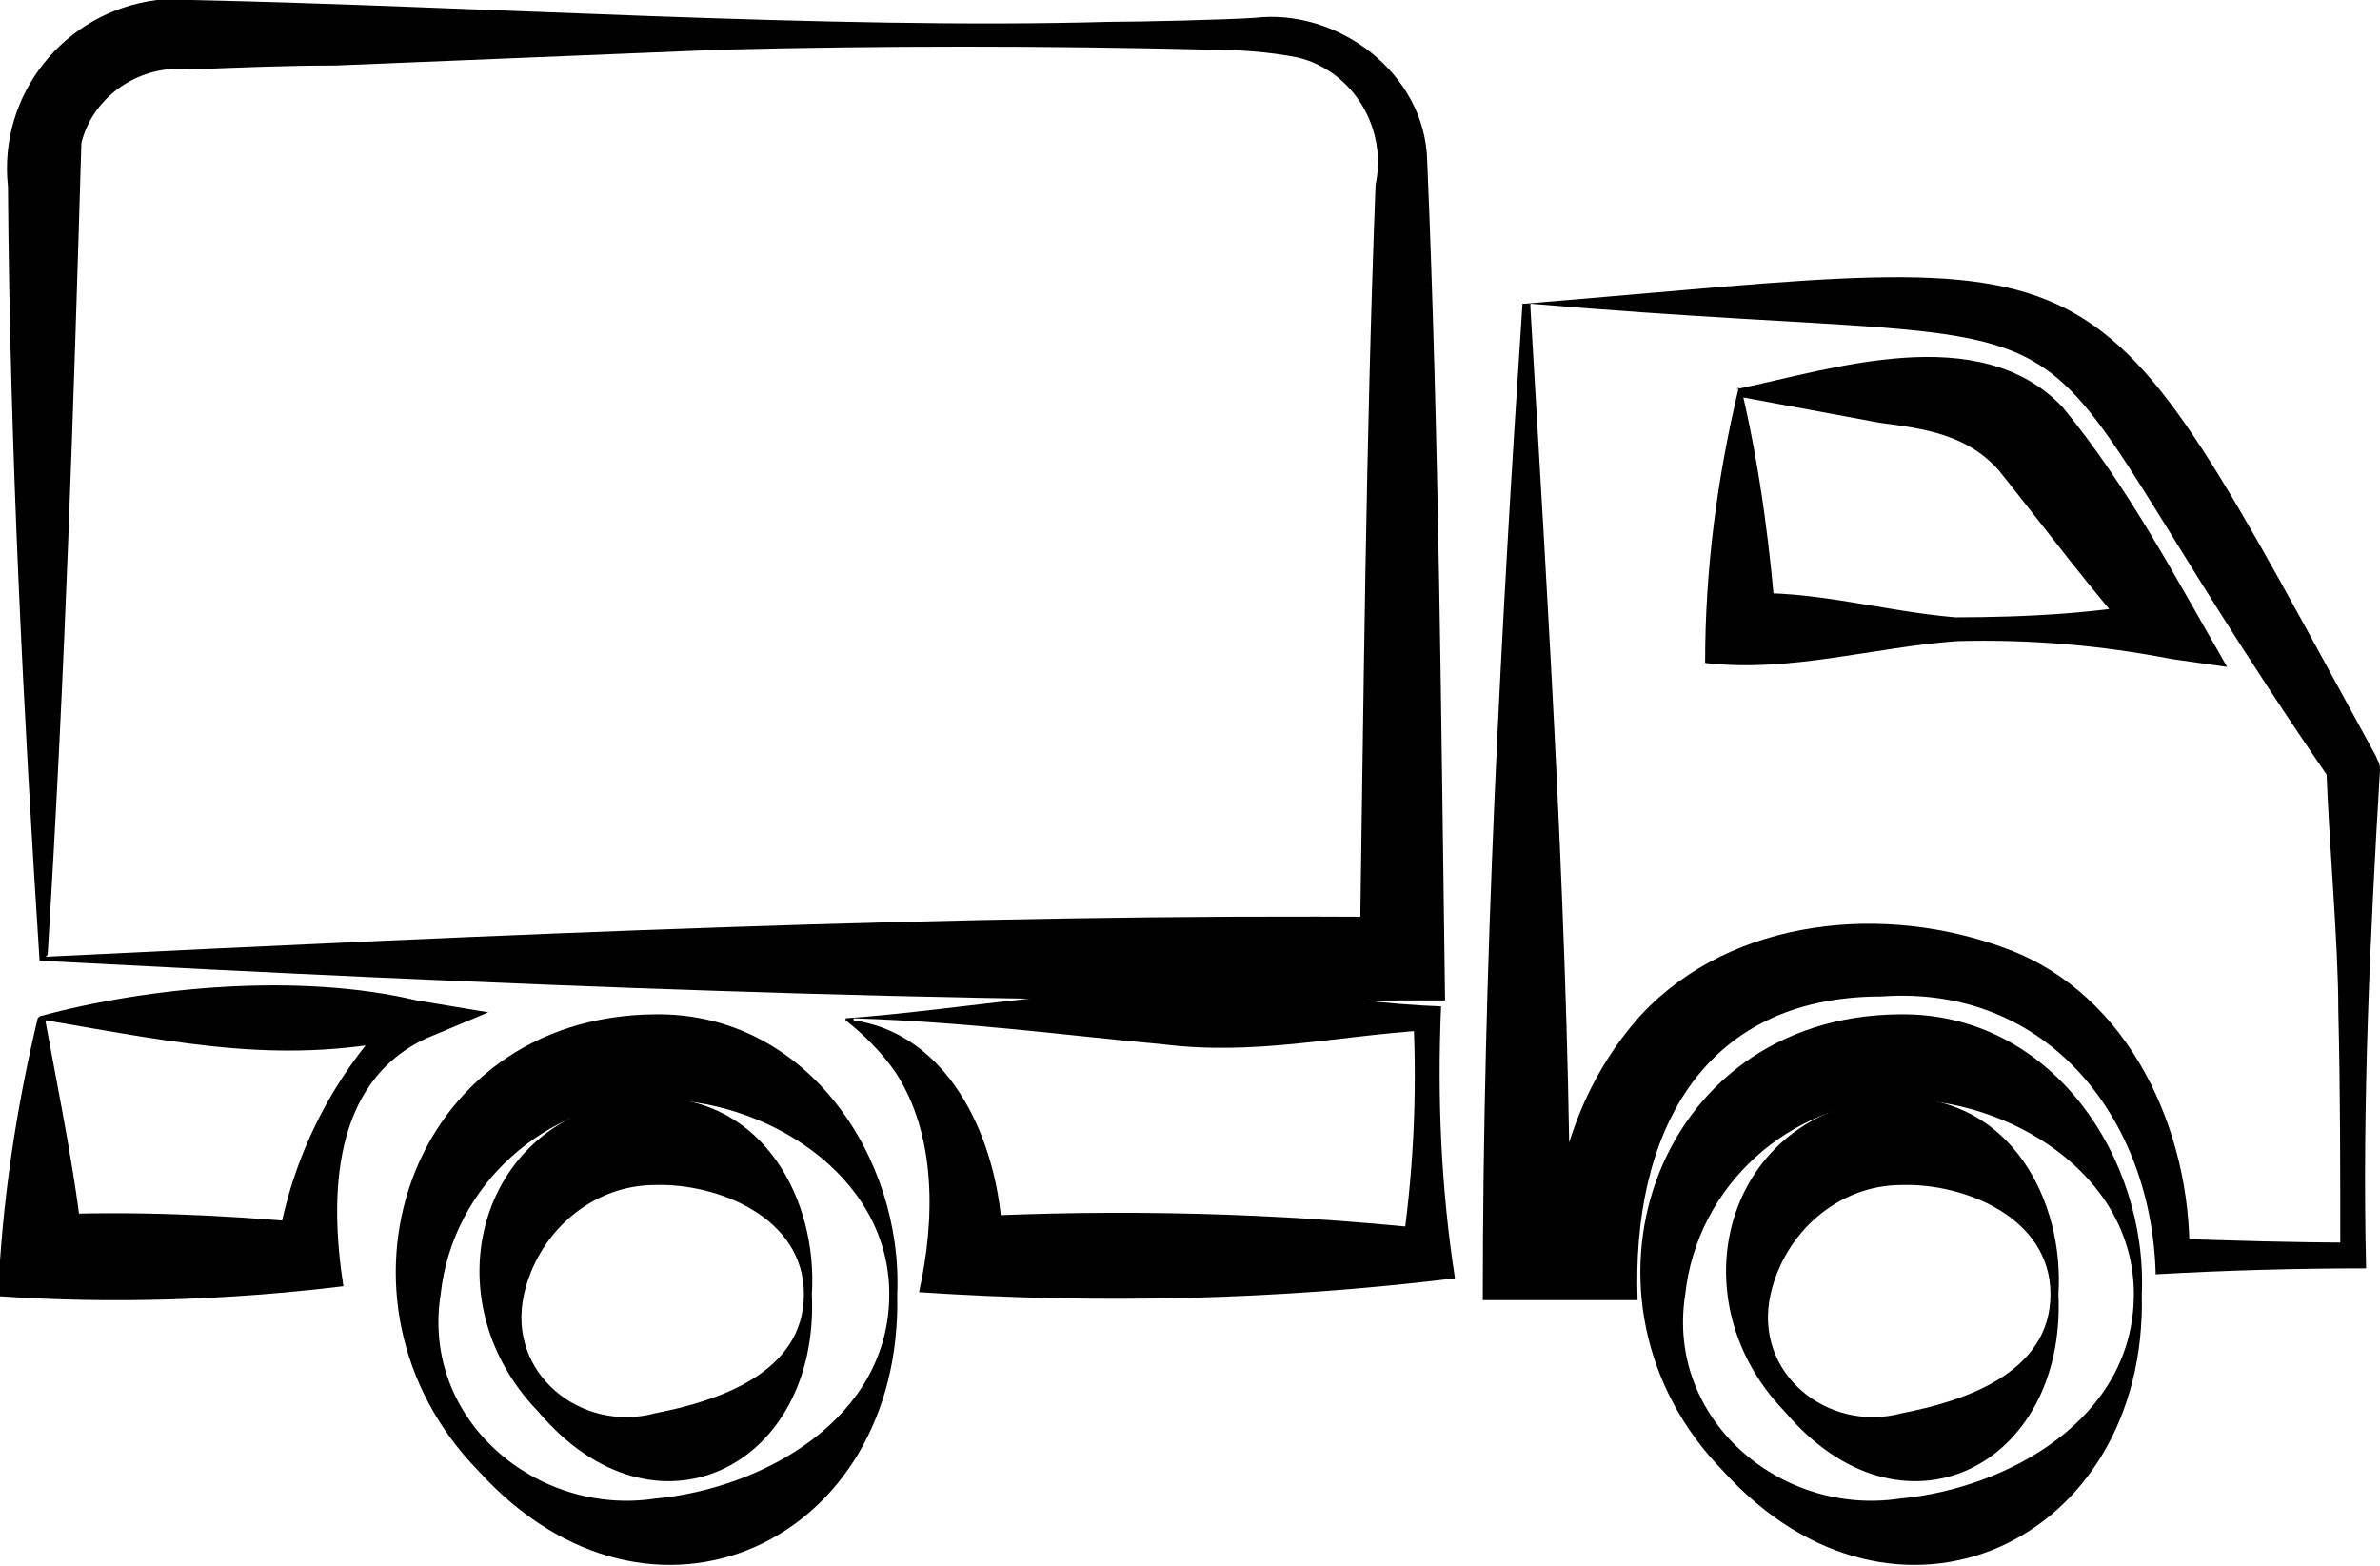 <svg xmlns="http://www.w3.org/2000/svg" viewBox="0 0 119.9 78.9"><defs><style>      .icone-livraison {        fill: #000000;      }    </style></defs><g><g id="icone-livraison"><path class="icone-livraison" d="M45.2,65.2c.3,12.5-12.4,18.5-21.1,8.9-8.3-8.5-3.6-22.9,8.9-23,7.7-.1,12.5,7.3,12.2,14.1M44.8,65.2c0-6.1-6.4-9.9-11.8-9.8-5.5.1-10.2,4.3-10.8,9.8-1,6.3,4.8,11.2,10.8,10.3,5.4-.5,11.8-4,11.8-10.3"></path><path class="icone-livraison" d="M40.9,65.2c.4,8.7-7.9,12.9-13.8,5.9-5.7-5.9-2.8-15.6,5.9-15.8,5.5,0,8.2,5.2,7.9,9.9M40.5,65.2c0-3.9-4.4-5.6-7.5-5.5-3.2,0-5.9,2.4-6.6,5.5-.9,4,2.9,7,6.6,6,3.1-.6,7.5-2,7.5-6"></path><path class="icone-livraison" d="M107.9,65.2c.3,12.5-12.4,18.5-21.1,8.9-8.3-8.5-3.6-22.9,8.9-23,7.7-.1,12.5,7.3,12.2,14.1M107.5,65.2c0-6.1-6.4-9.9-11.8-9.8-5.5.1-10.2,4.3-10.8,9.8-1,6.3,4.8,11.2,10.8,10.3,5.4-.5,11.8-4,11.8-10.3"></path><path class="icone-livraison" d="M103.7,65.2c.4,8.7-7.9,12.9-13.8,5.9-5.7-5.9-2.8-15.6,5.9-15.8,5.5,0,8.2,5.2,7.9,9.9M103.3,65.2c0-3.9-4.4-5.6-7.5-5.5-3.2,0-5.9,2.4-6.6,5.5-.9,4,2.9,7,6.6,6,3.1-.6,7.5-2,7.5-6"></path><path class="icone-livraison" d="M2,48.5C1.2,36.2.5,22.8.4,9.4-.1,4.8,3.2.6,7.9,0c.6,0,1.2,0,1.7,0,14.3.3,32.1,1.5,46.3,1.1,1.5,0,5.8-.1,7.3-.2,4.2-.5,8.6,2.8,8.7,7.2.6,14.1.7,28.2.9,42.3h-2.2c-22.8.2-45.9-.8-68.6-2M2.3,48.2c22.5-1.1,45.9-2.2,68.3-2l-2.1,2.1c.2-13,.3-26,.8-39,.6-2.8-1.1-5.7-3.9-6.4-1.5-.3-3.1-.4-4.6-.4-8.1-.2-16.3-.2-24.4,0l-19.5.8c-2.4,0-4.9.1-7.3.2-2.5-.3-4.9,1.3-5.5,3.7-.4,13.4-.8,26.4-1.7,40.9"></path><path class="icone-livraison" d="M76.8,15.3c30.5-2.5,28-4.4,42.9,22.8.1.3.2.3.2.7-.5,8.3-.9,16.9-.7,25.1-3.5,0-7.1.1-10.6.3-.2-7.9-5.5-14.6-13.8-14-9.2,0-12.6,7.1-12.3,15.3-1.3,0-4.3,0-5.6,0h-2.2c0-16.8.9-33.6,2-50.2M77.1,15.5c.9,15.4,2,32.5,2,47.8l-2.2-2.2h3.5s-2.2,2.2-2.2,2.2c0-4.5,1.5-8.9,4.5-12.2,4.6-4.9,12.3-5.6,18.4-3.3,6.2,2.3,9.3,9.2,9.2,15.5l-.9-.9c3,.1,6.1.2,9.1.2l-.6.6c0-4.1,0-8.2-.1-12.3,0-3.5-.5-8.7-.6-12.3l.2.7c-18.3-26.6-7.4-21.2-40.3-24"></path><path class="icone-livraison" d="M2,51.2c5.5-1.5,13.1-2.2,19-.8l3.6.6-3.1,1.3c-4.8,2.2-4.9,8-4.2,12.5-5.8.7-11.6.9-17.4.5.2-4.7.9-9.4,2-14M2.3,51.5c.6,3.3,1.7,8.6,1.9,11.8l-2.1-2.1c4.5-.2,9,0,13.4.4l-1.6,1.6c.7-4.9,3-9.4,6.6-12.8l.5,1.8c-6.6,1.5-11.7.4-18.7-.8"></path><path class="icone-livraison" d="M42.6,51.3c5.9-.4,14.7-2.1,21.6-1.4,2.9.3,5.6.7,8.4.8-.2,4.6,0,9.2.7,13.7-9,1.1-18,1.3-27,.7.8-3.6.9-7.9-1.2-11.1-.7-1-1.6-1.9-2.5-2.6M43,51.4c5.4.8,7.7,7.2,7.5,12.1l-1.9-2.2c7.8-.4,15.6-.2,23.3.6l-1.3,1.3c.6-4,.8-8,.6-12l.7.7c-4.7.3-8.7,1.3-13.4.7-4.5-.4-9.5-1.1-15.5-1.3"></path><path class="icone-livraison" d="M87.8,19.9c.9,3.9,1.4,7.9,1.7,11.8l-1.8-1.8c3.6-.2,7.2.9,10.8,1.2,3.6,0,7.3-.2,10.8-.9l-1.3,2.5c-2.6-2.9-4.9-6-7.3-9-1.6-1.8-3.7-2.1-6-2.4l-7-1.3M87.5,19.6c4.8-1,12.2-3.5,16.4.9,3.3,4,5.7,8.6,8.3,13.1l-2.8-.4c-3.6-.7-7.2-1-10.8-.9-4.2.3-8.4,1.6-12.7,1.1,0-4.7.6-9.3,1.7-13.9"></path></g></g></svg>